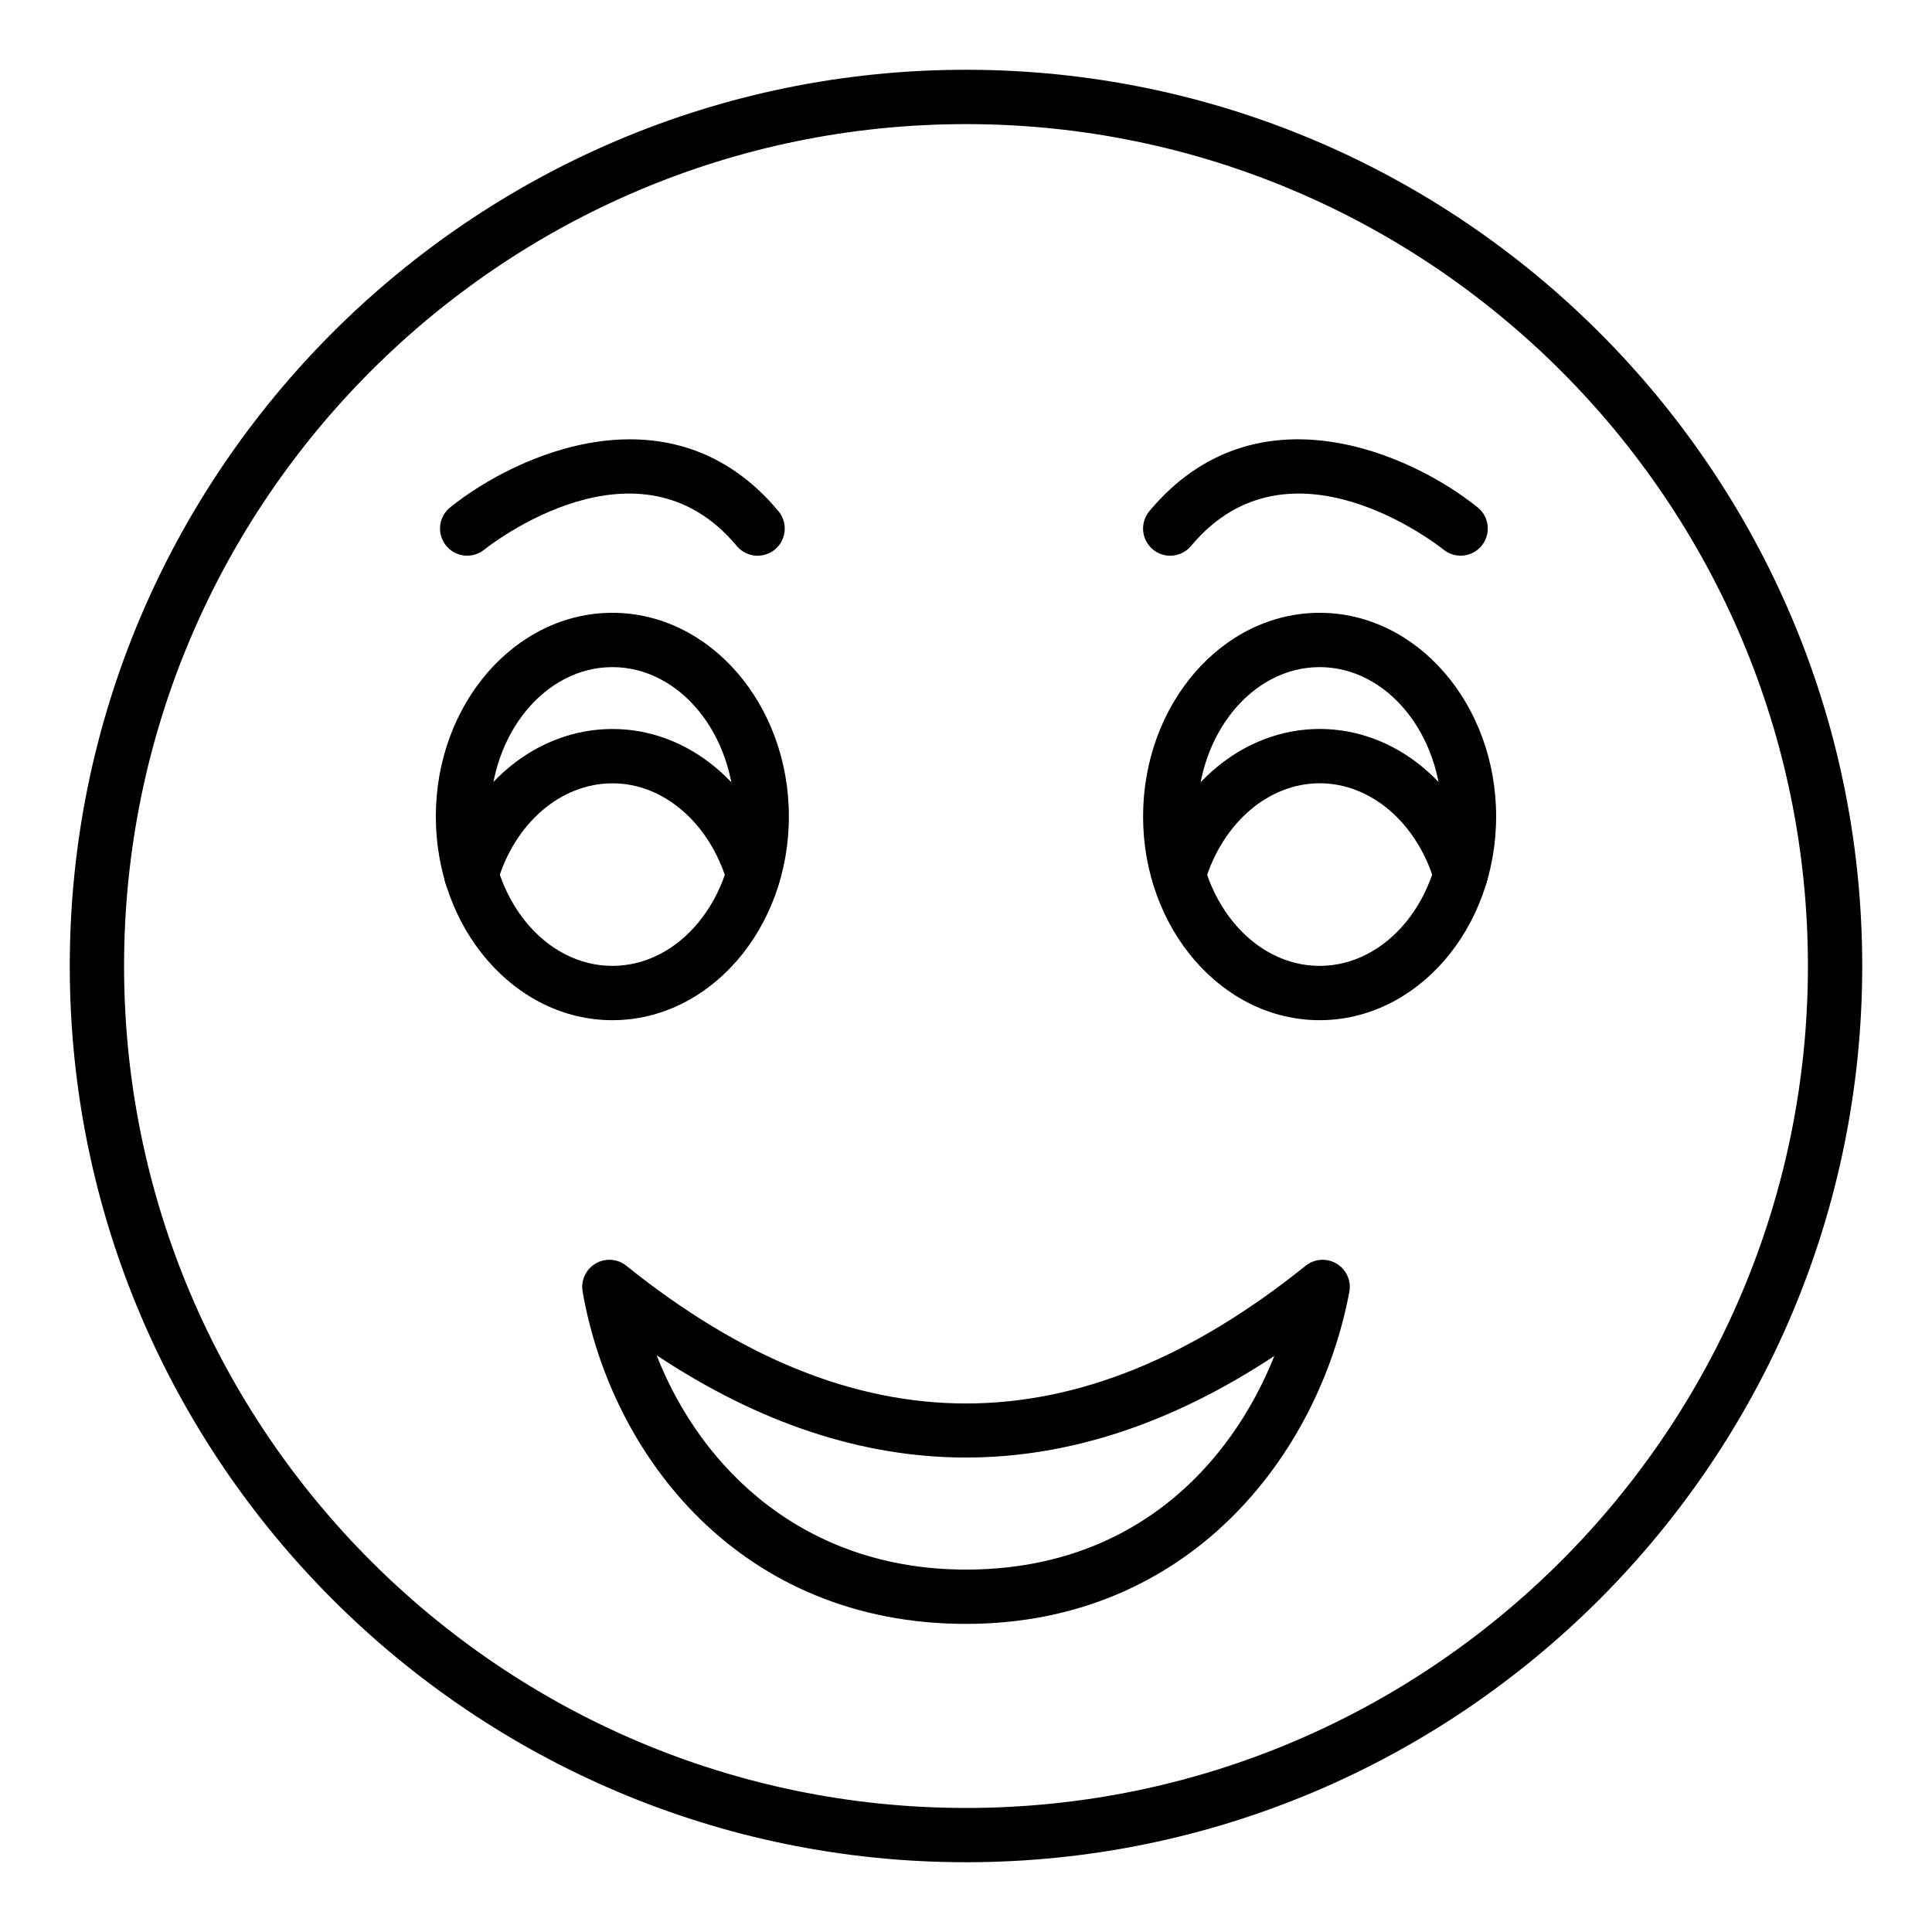 <?xml version="1.0" encoding="UTF-8"?>
<!-- Uploaded to: ICON Repo, www.svgrepo.com, Generator: ICON Repo Mixer Tools -->
<svg fill="#000000" width="800px" height="800px" version="1.1" viewBox="144 144 512 512" xmlns="http://www.w3.org/2000/svg">
 <g>
  <path d="m400 637.51c-130.96 0-237.51-106.55-237.51-237.51 0-130.96 106.55-237.51 237.51-237.51s237.51 106.55 237.51 237.51c-0.004 130.96-106.55 237.51-237.51 237.51zm0-460.62c-123.03 0-223.12 100.09-223.12 223.12 0 123.02 100.09 223.12 223.12 223.12 123.02 0 223.12-100.09 223.12-223.12-0.004-123.03-100.09-223.12-223.12-223.12z"/>
  <path d="m493.71 414.36c-25.797 0-46.781-24.215-46.781-53.98 0-29.766 20.988-53.98 46.781-53.98 25.797 0 46.781 24.215 46.781 53.98 0 29.766-20.988 53.98-46.781 53.98zm0-93.566c-17.859 0-32.387 17.758-32.387 39.586 0 21.828 14.527 39.586 32.387 39.586s32.387-17.758 32.387-39.586c0-21.828-14.527-39.586-32.387-39.586z"/>
  <path d="m531.09 382.96c-3.106 0-5.973-2.031-6.898-5.164-4.633-15.684-16.867-26.219-30.453-26.219-13.586 0-25.824 10.535-30.453 26.219-1.129 3.809-5.117 5.981-8.941 4.863-3.812-1.125-5.988-5.129-4.863-8.941 6.453-21.855 24.238-36.539 44.258-36.539 20.016 0 37.805 14.684 44.254 36.539 1.125 3.812-1.051 7.816-4.863 8.941-0.68 0.203-1.367 0.301-2.039 0.301z"/>
  <path d="m268.9 383.04c-0.664 0-1.34-0.094-2.012-0.289-3.816-1.105-6.012-5.102-4.906-8.918 6.359-21.918 24.184-36.645 44.34-36.645 19.977 0 37.73 14.684 44.184 36.539 1.125 3.812-1.051 7.816-4.863 8.941-3.824 1.121-7.816-1.051-8.941-4.863-4.633-15.684-16.84-26.219-30.379-26.219-13.691 0-25.957 10.555-30.516 26.262-0.91 3.141-3.785 5.188-6.906 5.191z"/>
  <path d="m306.28 414.36c-25.797 0-46.781-24.215-46.781-53.98 0-29.766 20.988-53.98 46.781-53.98 25.797 0 46.781 24.215 46.781 53.98 0.004 29.766-20.984 53.98-46.781 53.98zm0-93.566c-17.859 0-32.387 17.758-32.387 39.586 0 21.828 14.527 39.586 32.387 39.586s32.387-17.758 32.387-39.586c0.004-21.828-14.527-39.586-32.387-39.586z"/>
  <path d="m454.12 291.27c-1.625 0-3.258-0.547-4.606-1.668-3.055-2.543-3.465-7.082-0.922-10.137 28.035-33.633 69.176-15.359 87.004-1 3.094 2.488 3.582 7.008 1.098 10.105-2.481 3.098-7.016 3.59-10.113 1.109-1.664-1.324-40.977-32.152-66.93-1.004-1.422 1.711-3.469 2.594-5.531 2.594z"/>
  <path d="m344.77 291.27c-2.062 0-4.109-0.883-5.531-2.59-25.969-31.152-65.273-0.324-66.93 1.004-3.098 2.473-7.625 1.98-10.113-1.109-2.484-3.102-1.996-7.617 1.098-10.105 17.84-14.359 58.98-32.633 87.004 1 2.543 3.055 2.133 7.59-0.922 10.137-1.348 1.117-2.984 1.664-4.606 1.664z"/>
  <path d="m400 574.35c-59.551 0-93.938-44.223-101.6-88.051-0.516-2.953 0.848-5.914 3.426-7.438 2.574-1.527 5.832-1.301 8.172 0.586 60.555 48.652 119.44 48.652 180.01-0.004 2.348-1.887 5.625-2.113 8.211-0.559 2.582 1.551 3.93 4.547 3.367 7.508-8.273 43.785-42.887 87.957-101.59 87.957zm-81.992-71.191c11.984 30.555 39.582 56.797 81.992 56.797 44.047 0 70.055-27.41 81.723-56.621-54.418 35.957-109.32 35.902-163.71-0.176z"/>
 </g>
</svg>